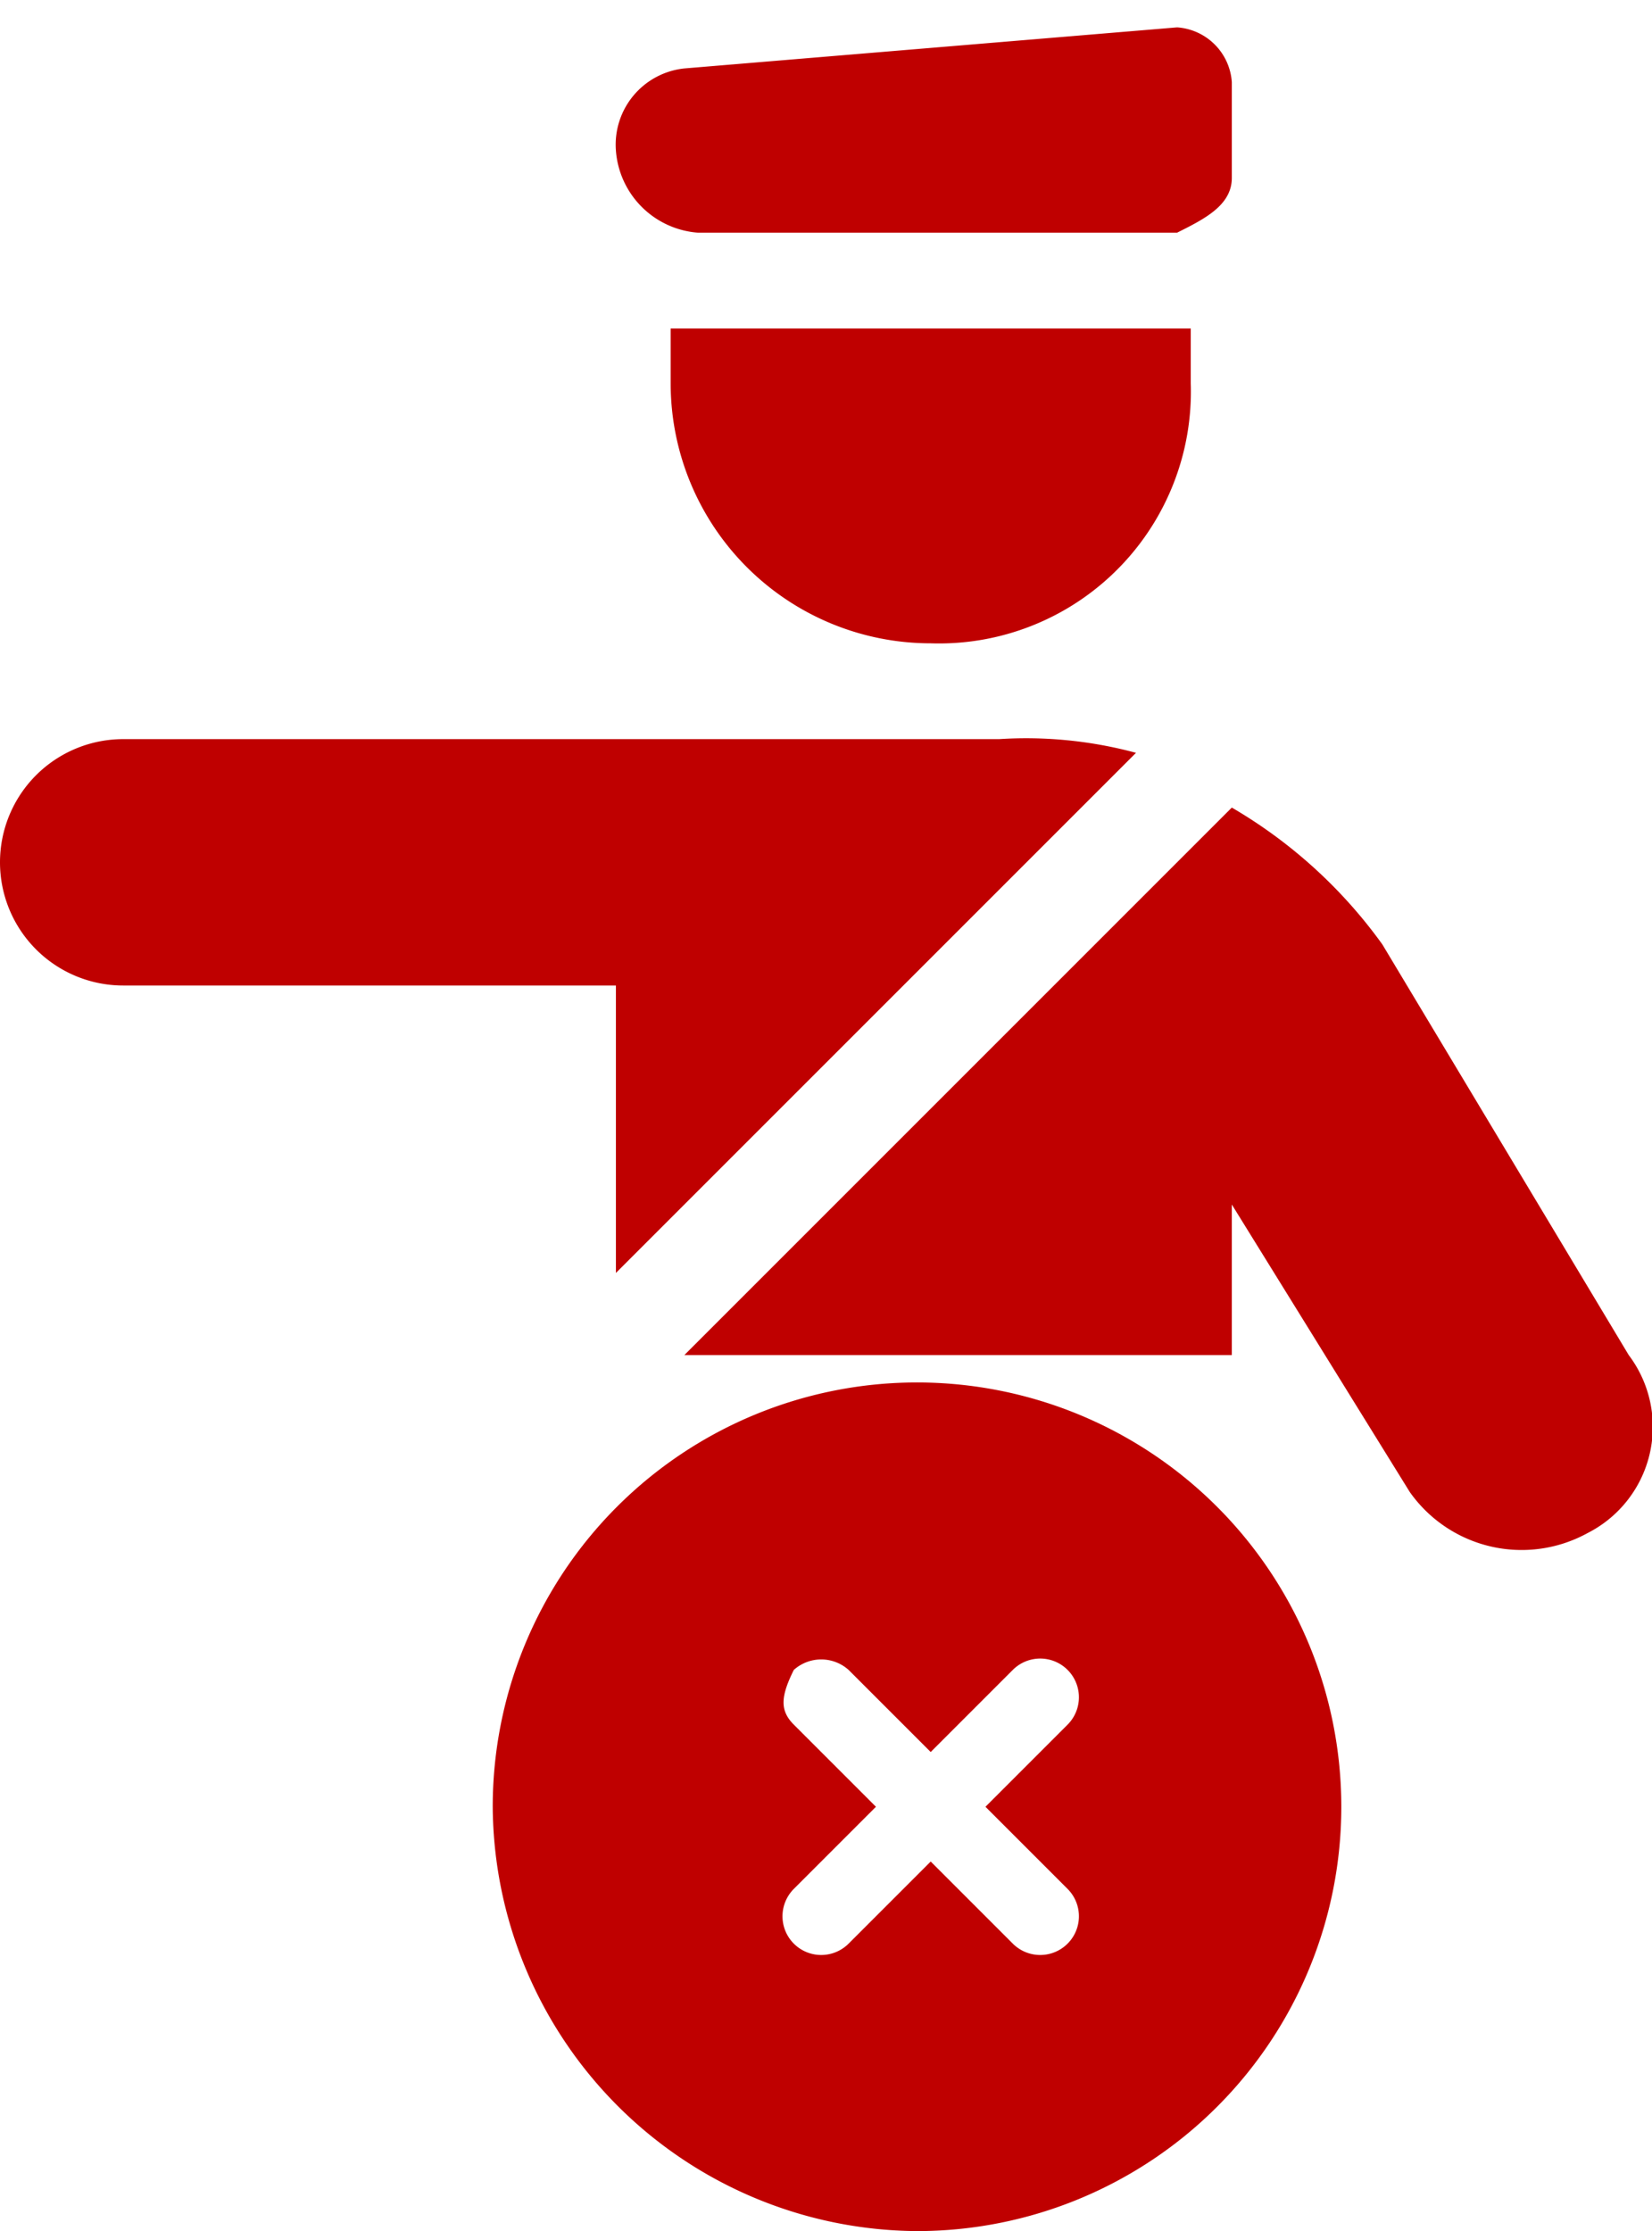 <svg id="Layer_1" data-name="Layer 1" xmlns="http://www.w3.org/2000/svg" viewBox="0 0 12.07 16.3"><defs><style>.cls-1{fill:#bf0000;}</style></defs><title>pin-guard-closed</title><g id="pin-guard-closed"><path class="cls-1" d="M5,.5a.56.56,0,0,0-.5.6.65.65,0,0,0,.6.6H8.6c.2-.1.4-.2.4-.4V.6A.43.43,0,0,0,8.6.2Z"/><path class="cls-1" d="M4.9,2.8A1.9,1.9,0,0,0,6.8,4.7,1.84,1.84,0,0,0,8.7,2.8V2.4H4.9Z"/><path class="cls-1" d="M.9,5.4a.9.9,0,0,0,0,1.8H4.5V9.3L8.3,5.5a3.08,3.08,0,0,0-1-.1H.9Z"/><path class="cls-1" d="M9,5.9l-4,4H9V8.8l1.3,2.1a1,1,0,0,0,1.3.3.87.87,0,0,0,.3-1.3l-1.8-3A3.57,3.57,0,0,0,9,5.9Z"/><path class="cls-1" d="M6.7,16.3a3.1,3.1,0,1,0-3.1-3.1A3.12,3.12,0,0,0,6.7,16.3Zm-.9-4.1a.3.3,0,0,1,.4,0l.6.6.6-.6a.28.28,0,1,1,.4.4l-.6.6.6.6a.28.28,0,0,1-.4.4l-.6-.6-.6.6a.28.28,0,0,1-.4-.4l.6-.6-.6-.6C5.7,12.5,5.7,12.4,5.8,12.2Z"/></g></svg>